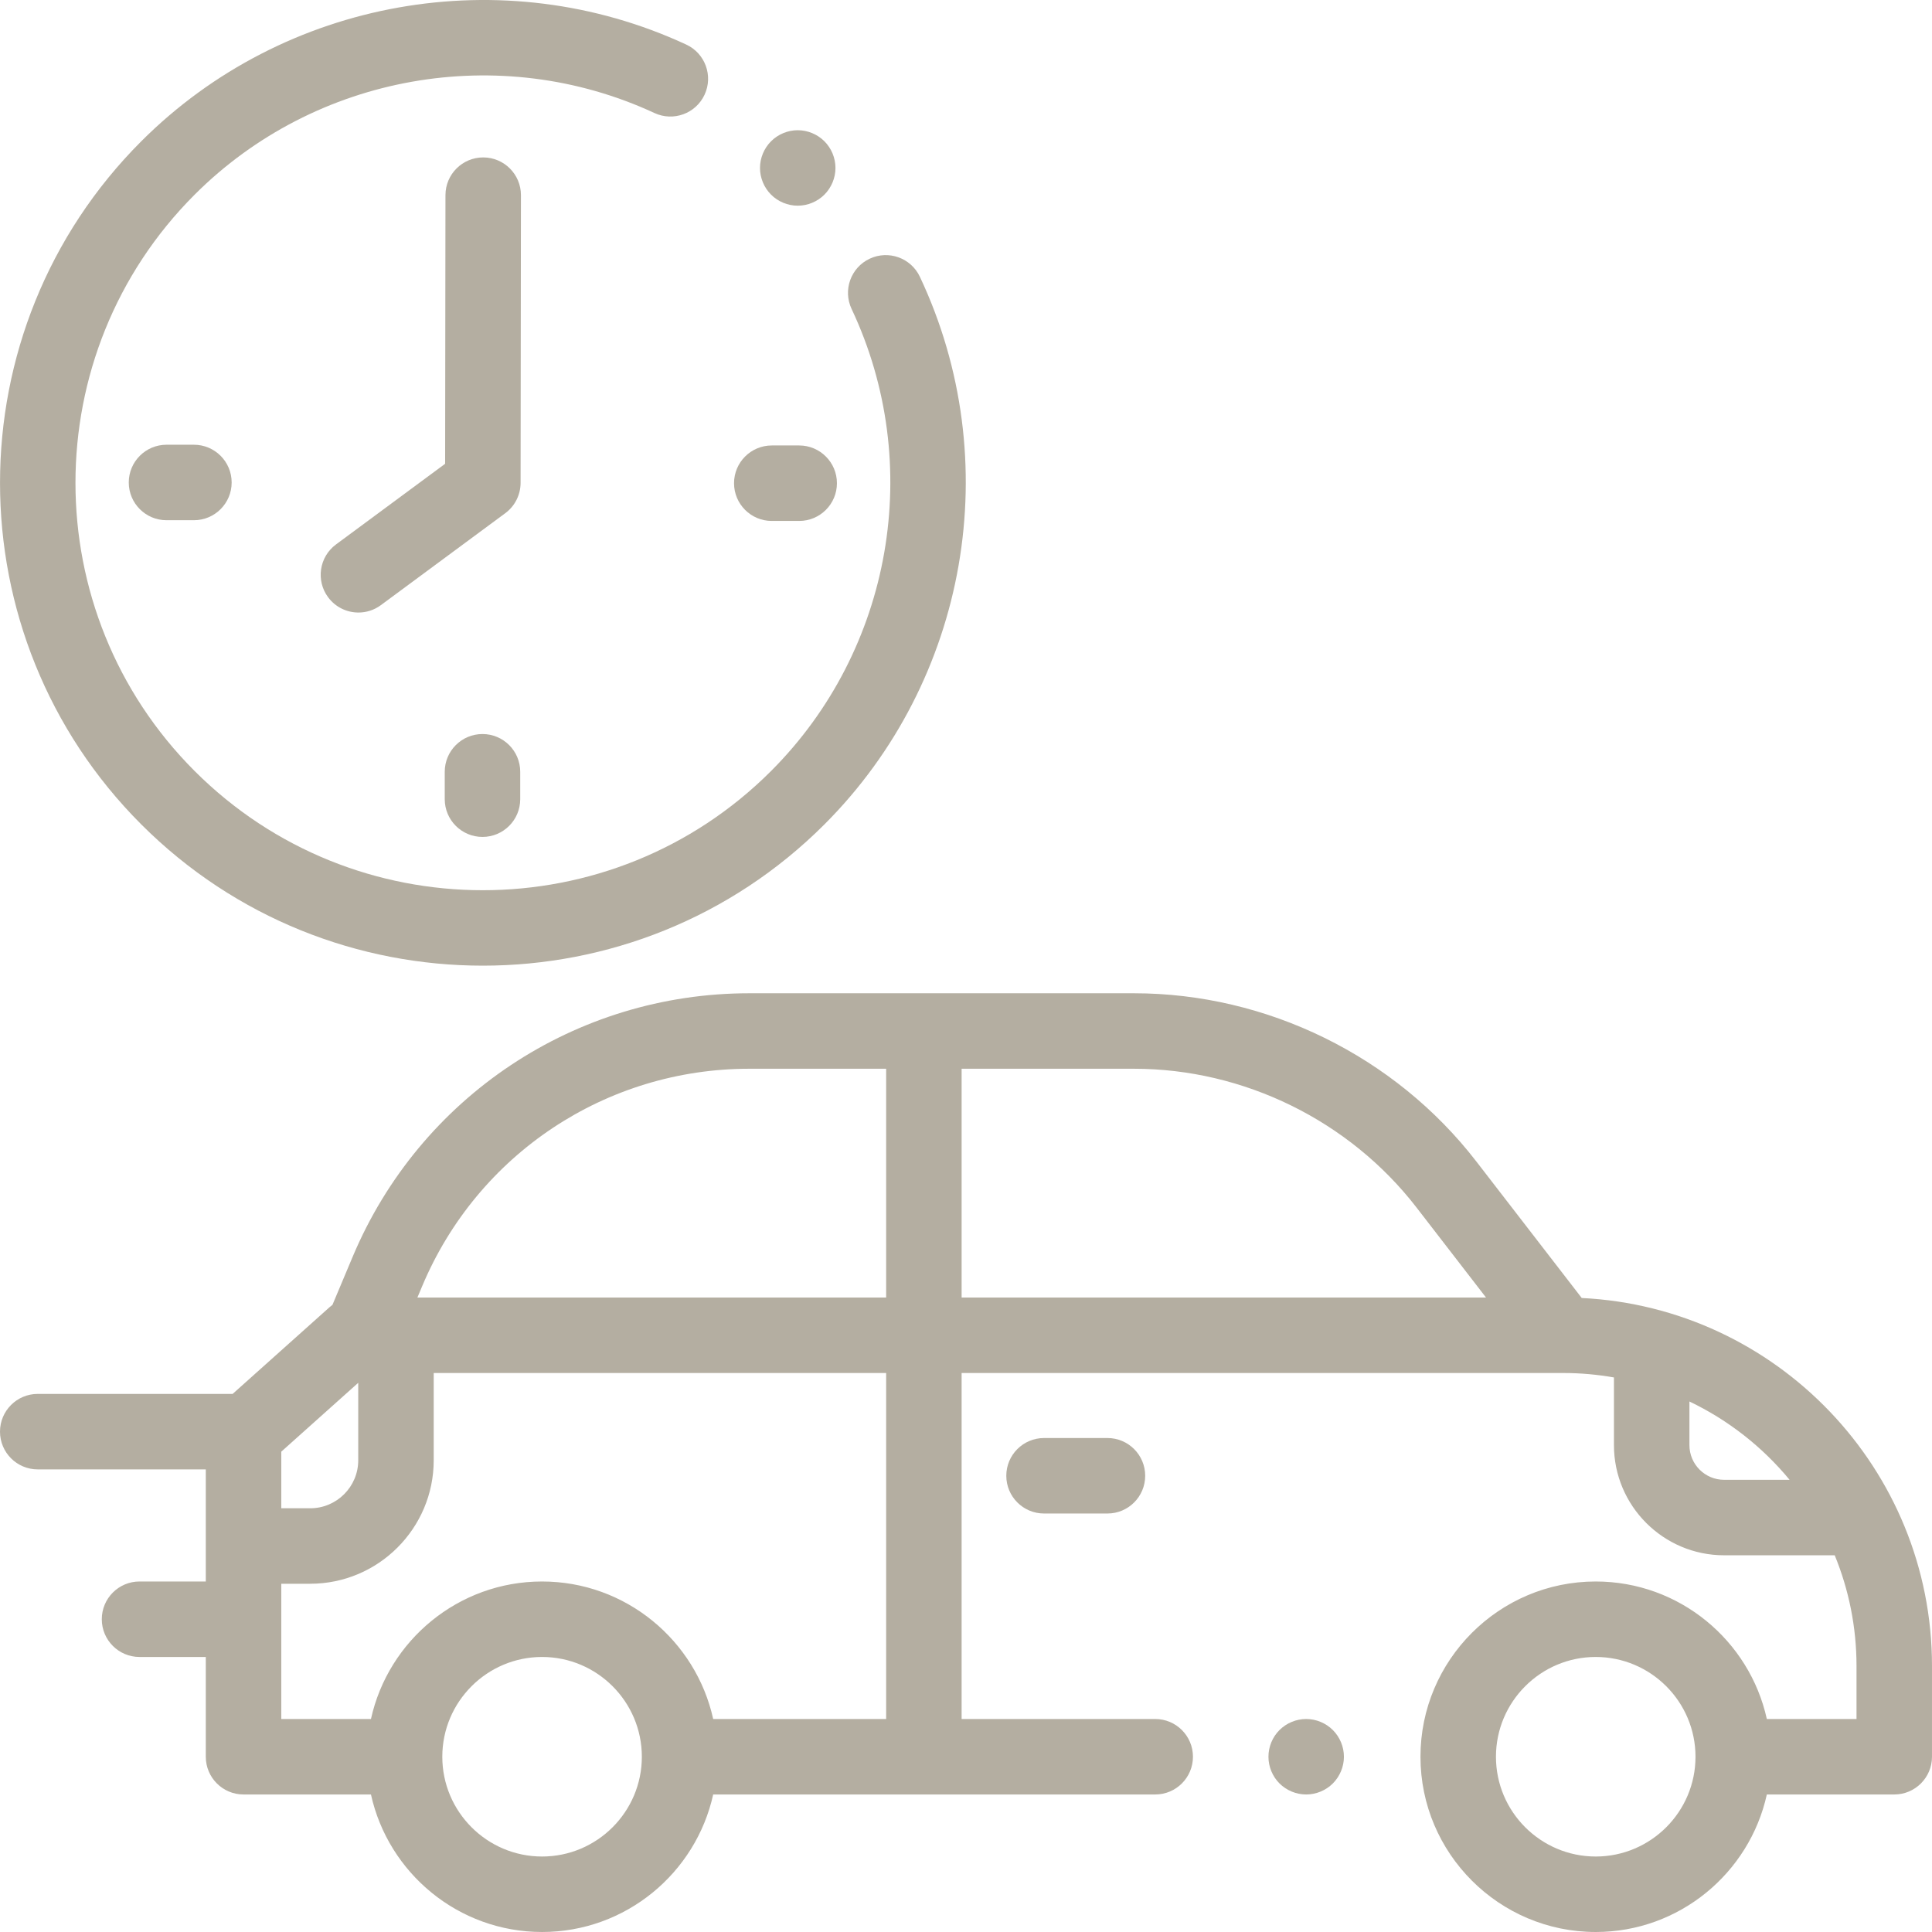 <?xml version="1.0" encoding="UTF-8"?> <svg xmlns="http://www.w3.org/2000/svg" width="512" height="512" viewBox="0 0 512 512" fill="none"> <path d="M127.959 255.911C160.736 255.908 193.525 243.431 218.479 218.477C256.577 180.38 266.742 122.056 243.774 73.344C241.419 68.348 235.459 66.209 230.463 68.564C225.467 70.919 223.326 76.879 225.682 81.875C245.061 122.976 236.483 172.188 204.334 204.333C162.221 246.447 93.697 246.447 51.584 204.333C9.47 162.22 9.47 93.697 51.584 51.583C83.519 19.646 132.489 10.955 173.442 29.955C178.455 32.28 184.4 30.101 186.723 25.092C189.047 20.082 186.87 14.135 181.861 11.811C133.323 -10.708 75.287 -0.409 37.44 37.438C-12.472 87.351 -12.472 168.565 37.44 218.478C62.4 243.437 95.173 255.915 127.959 255.911Z" fill="#B4AEA1"></path> <path d="M204.529 138.055H211.794C217.317 138.055 221.795 133.577 221.795 128.054C221.795 122.532 217.317 118.053 211.794 118.053H204.529C199.007 118.053 194.528 122.532 194.528 128.054C194.528 133.577 199.006 138.055 204.529 138.055Z" fill="#B4AEA1"></path> <path d="M44.125 117.861C38.602 117.861 34.124 122.34 34.124 127.862C34.124 133.385 38.602 137.863 44.125 137.863H51.39C56.913 137.863 61.391 133.385 61.391 127.862C61.391 122.34 56.913 117.861 51.39 117.861H44.125V117.861Z" fill="#B4AEA1"></path> <path d="M117.862 204.528V211.793C117.862 217.316 122.341 221.794 127.863 221.794C133.386 221.794 137.864 217.316 137.864 211.793V204.528C137.864 199.006 133.386 194.527 127.863 194.527C122.341 194.527 117.862 199.005 117.862 204.528Z" fill="#B4AEA1"></path> <path d="M138.055 51.732C138.062 46.208 133.59 41.725 128.067 41.718C128.062 41.718 128.058 41.718 128.054 41.718C122.536 41.718 118.06 46.187 118.053 51.706L117.963 122.907L89.044 144.283C84.603 147.566 83.664 153.829 86.946 158.27C88.907 160.924 91.931 162.328 94.997 162.328C97.062 162.328 99.145 161.69 100.934 160.369L133.904 136C136.451 134.117 137.956 131.138 137.96 127.97L138.055 51.732Z" fill="#B4AEA1"></path> <path d="M211.407 54.51C214.038 54.51 216.618 53.441 218.478 51.58C220.338 49.719 221.408 47.14 221.408 44.509C221.408 41.879 220.339 39.299 218.478 37.44C216.618 35.579 214.038 34.508 211.407 34.508C208.777 34.508 206.197 35.578 204.338 37.44C202.477 39.299 201.406 41.879 201.406 44.509C201.406 47.14 202.476 49.72 204.338 51.58C206.197 53.44 208.777 54.51 211.407 54.51Z" fill="#B4AEA1"></path> <path d="M419.176 343.982L391.245 307.804C369.694 279.89 335.773 263.226 300.506 263.226H198.563C152.539 263.226 111.281 290.644 93.45 333.076L88.106 345.797C87.843 345.989 87.588 346.192 87.345 346.411L61.65 369.401H10.001C4.478 369.401 0 373.879 0 379.402C0 384.925 4.478 389.403 10.001 389.403H54.538V419.111H36.976C31.453 419.111 26.975 423.59 26.975 429.112C26.975 434.635 31.453 439.113 36.976 439.113H54.538V465.554C54.538 471.077 59.016 475.555 64.539 475.555H98.307C102.894 496.372 121.478 511.998 143.653 511.998C165.829 511.998 184.413 496.372 189.001 475.555H306.144C311.666 475.555 316.145 471.077 316.145 465.554C316.145 460.032 311.666 455.553 306.144 455.553H254.838V363.863H414.35C418.909 363.863 423.369 364.28 427.714 365.039V382.977C427.714 399.072 440.807 412.166 456.902 412.166H486.22C489.933 421.226 491.996 431.13 491.996 441.511V455.554H468.229C463.642 434.738 445.058 419.112 422.882 419.112C397.274 419.112 376.438 439.947 376.438 465.555C376.438 491.164 397.274 511.999 422.882 511.999C445.058 511.999 463.642 496.373 468.229 475.556H501.997C507.519 475.556 511.998 471.078 511.998 465.555V441.511C512 389.284 470.788 346.506 419.176 343.982ZM422.884 491.997C408.304 491.997 396.443 480.136 396.443 465.555C396.443 450.976 408.304 439.114 422.884 439.114C437.464 439.114 449.325 450.976 449.325 465.555C449.325 480.136 437.464 491.997 422.884 491.997ZM198.563 283.228H234.838V343.862H110.615L111.891 340.824C126.594 305.835 160.614 283.228 198.563 283.228ZM94.936 366.458V386.986C94.936 394.002 89.23 399.708 82.214 399.708H74.54V384.707L94.936 366.458ZM143.654 491.997C129.075 491.997 117.214 480.136 117.214 465.555C117.214 450.976 129.075 439.114 143.654 439.114C158.235 439.114 170.096 450.976 170.096 465.555C170.096 480.136 158.235 491.997 143.654 491.997ZM234.838 455.554H189.002C184.414 434.738 165.83 419.112 143.654 419.112C121.479 419.112 102.895 434.738 98.308 455.554H74.54V419.71H82.214C100.258 419.71 114.938 405.03 114.938 386.986V363.864H234.838V455.554ZM254.84 283.228H300.507C329.619 283.228 357.622 296.985 375.413 320.029L393.814 343.862H254.84V283.228ZM456.903 392.163C451.839 392.163 447.717 388.043 447.717 382.977V371.411C458.013 376.332 467.066 383.451 474.256 392.162H456.903V392.163Z" fill="#B4AEA1"></path> <path d="M276.68 381.092C271.157 381.092 266.679 385.571 266.679 391.093C266.679 396.616 271.157 401.094 276.68 401.094H293.486C299.008 401.094 303.487 396.616 303.487 391.093C303.487 385.571 299.008 381.092 293.486 381.092H276.68Z" fill="#B4AEA1"></path> <path d="M346.152 455.553C343.511 455.553 340.942 456.623 339.072 458.485C337.211 460.344 336.151 462.924 336.151 465.554C336.151 468.185 337.211 470.765 339.072 472.625C340.942 474.485 343.511 475.555 346.152 475.555C348.783 475.555 351.363 474.486 353.223 472.625C355.082 470.765 356.154 468.185 356.154 465.554C356.154 462.924 355.083 460.344 353.223 458.485C351.363 456.623 348.783 455.553 346.152 455.553Z" fill="#B4AEA1"></path> </svg> 
